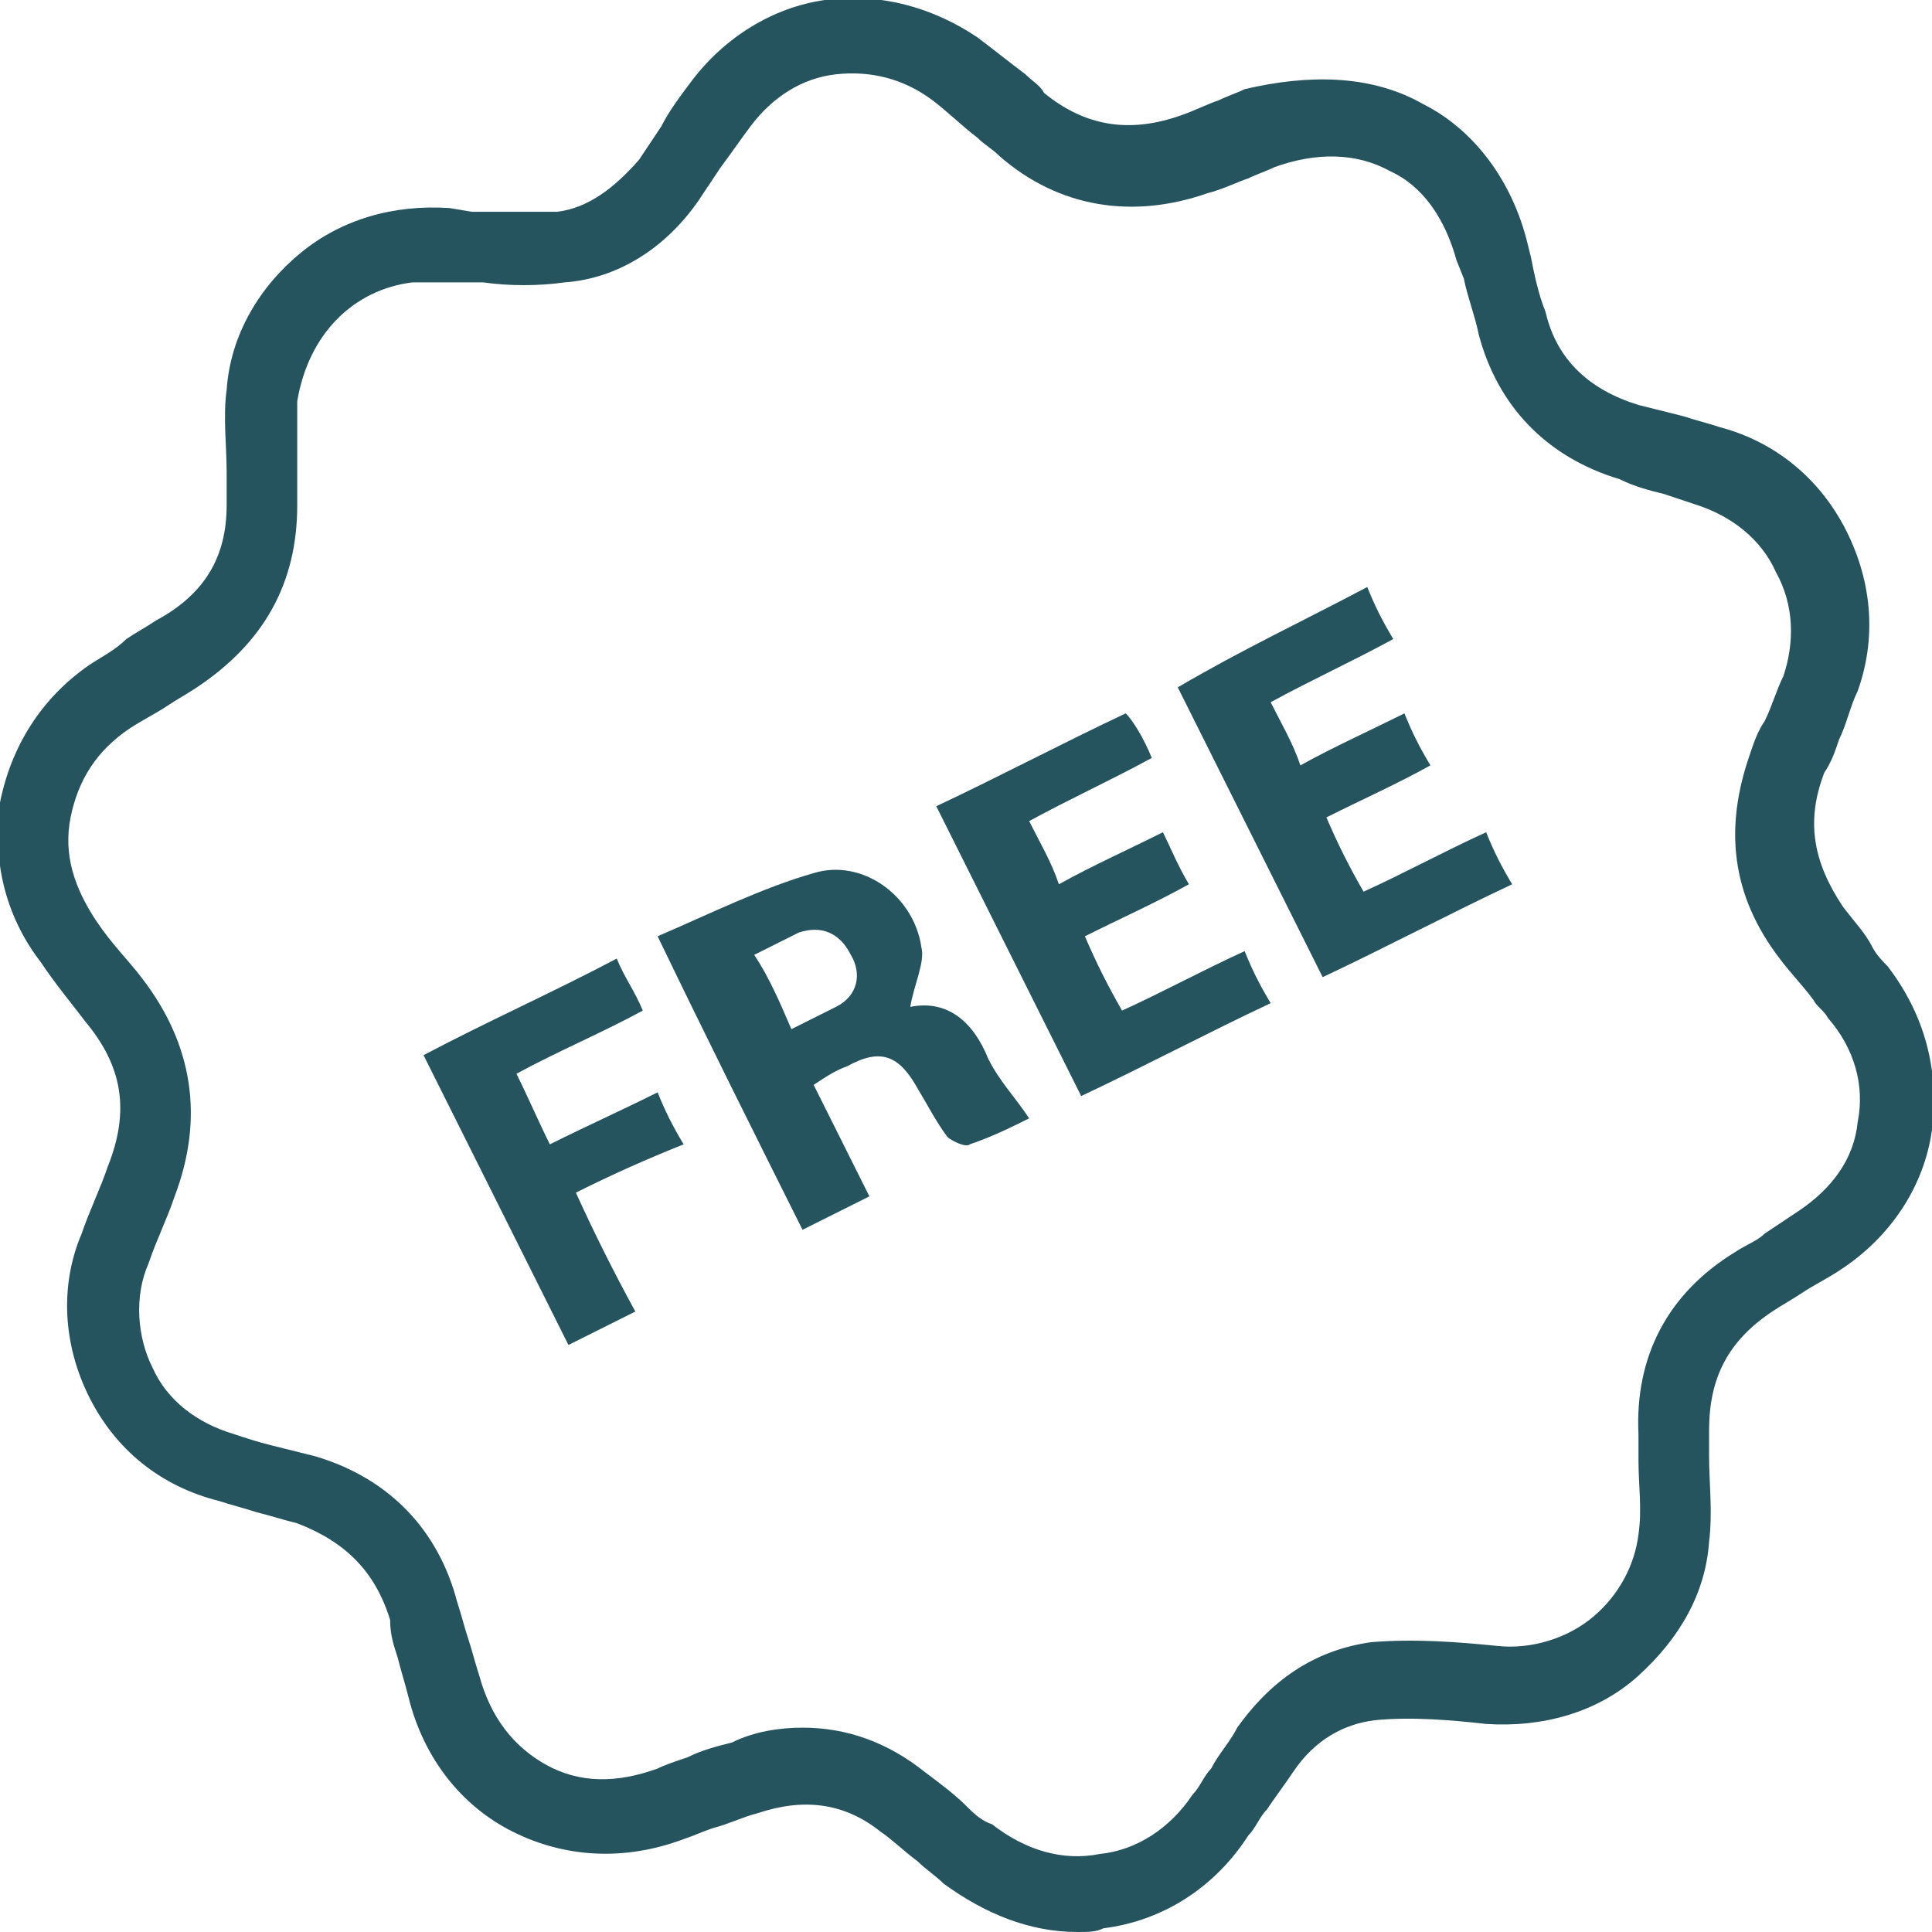 <?xml version="1.0" encoding="utf-8"?>
<!-- Generator: Adobe Illustrator 21.0.2, SVG Export Plug-In . SVG Version: 6.00 Build 0)  -->
<svg version="1.1" id="Layer_1" xmlns="http://www.w3.org/2000/svg" xmlns:xlink="http://www.w3.org/1999/xlink" x="0px" y="0px"
	 viewBox="0 0 52 52" style="enable-background:new 0 0 52 52;" xml:space="preserve">
<style type="text/css">
	.st0{fill:#25545E;}
</style>
<g>
	<path class="st0" d="M29,52c-1.3,0-2.5-0.5-3.6-1.3c-0.2-0.2-0.5-0.4-0.7-0.6c-0.4-0.3-0.7-0.6-1-0.8c-1-0.8-2.1-0.9-3.3-0.5
		c-0.4,0.1-0.8,0.3-1.2,0.4c-0.3,0.1-0.5,0.2-0.8,0.3c-1.6,0.6-3.2,0.5-4.6-0.2c-1.4-0.7-2.4-2-2.8-3.6c-0.1-0.4-0.2-0.7-0.3-1.1
		c-0.1-0.3-0.2-0.6-0.2-1C10.1,42.3,9.3,41.5,8,41c-0.4-0.1-0.7-0.2-1.1-0.3c-0.3-0.1-0.7-0.2-1-0.3C4.3,40,3.1,39,2.4,37.6
		c-0.7-1.4-0.8-3-0.2-4.4c0.2-0.6,0.5-1.2,0.7-1.8c0.6-1.5,0.4-2.7-0.6-3.9c-0.3-0.4-0.8-1-1.2-1.6c-1-1.3-1.3-2.8-1.1-4.3
		c0.3-1.5,1.1-2.8,2.4-3.7c0.3-0.2,0.7-0.4,1-0.7c0.3-0.2,0.5-0.3,0.8-0.5C5.5,16,6.1,15,6.1,13.6c0-0.3,0-0.6,0-0.9
		c0-0.7-0.1-1.5,0-2.2C6.2,9,7,7.7,8.1,6.8c1.1-0.9,2.5-1.3,4-1.2l0.6,0.1c0.1,0,0.3,0,0.4,0c0.7,0,1.3,0,1.9,0
		c0.8-0.1,1.5-0.6,2.2-1.4c0.2-0.3,0.4-0.6,0.6-0.9C18,3,18.3,2.6,18.6,2.2c0.9-1.2,2.2-2,3.6-2.2c1.5-0.2,2.9,0.2,4.1,1
		c0.4,0.3,0.9,0.7,1.3,1c0.2,0.2,0.4,0.3,0.5,0.5c1.1,0.9,2.3,1.1,3.7,0.6c0.3-0.1,0.7-0.3,1-0.4c0.2-0.1,0.5-0.2,0.7-0.3
		C35.2,2,36.9,2,38.3,2.8c1.4,0.7,2.4,2.1,2.8,3.7l0.1,0.4c0.1,0.5,0.2,1,0.4,1.5c0.3,1.3,1.2,2.1,2.5,2.5c0.4,0.1,0.8,0.2,1.2,0.3
		c0.3,0.1,0.7,0.2,1,0.3c1.5,0.4,2.7,1.4,3.4,2.8c0.7,1.4,0.8,2.9,0.3,4.3c-0.2,0.4-0.3,0.9-0.5,1.3c-0.1,0.3-0.2,0.6-0.4,0.9
		c-0.5,1.3-0.3,2.4,0.5,3.6c0.3,0.4,0.6,0.7,0.8,1.1c0.1,0.2,0.3,0.4,0.4,0.5c1,1.3,1.4,2.8,1.2,4.4c-0.2,1.5-1.1,2.9-2.5,3.8
		c-0.3,0.2-0.7,0.4-1,0.6c-0.3,0.2-0.5,0.3-0.8,0.5c-1.2,0.8-1.7,1.8-1.7,3.2c0,0.2,0,0.5,0,0.7c0,0.7,0.1,1.5,0,2.3
		c-0.1,1.4-0.8,2.6-1.9,3.6c-1.1,1-2.6,1.4-4.1,1.3c-0.9-0.1-2-0.2-3-0.1c-0.8,0.1-1.6,0.5-2.2,1.4c-0.2,0.3-0.5,0.7-0.7,1
		c-0.2,0.2-0.3,0.5-0.5,0.7c-0.9,1.4-2.3,2.3-3.9,2.5C29.5,52,29.3,52,29,52z M21.6,46.5c1.2,0,2.3,0.4,3.3,1.2
		c0.4,0.3,0.8,0.6,1.1,0.9c0.2,0.2,0.4,0.4,0.7,0.5c0.9,0.7,1.9,1,2.9,0.8c1-0.1,1.9-0.7,2.5-1.6c0.2-0.2,0.3-0.5,0.5-0.7
		c0.2-0.4,0.5-0.7,0.7-1.1c1-1.4,2.2-2.1,3.6-2.3c1.2-0.1,2.4,0,3.4,0.1c0.9,0.1,1.9-0.2,2.6-0.8c0.7-0.6,1.1-1.4,1.2-2.2
		c0.1-0.7,0-1.3,0-2c0-0.2,0-0.5,0-0.7c-0.1-2.1,0.8-3.8,2.6-4.9c0.3-0.2,0.6-0.3,0.8-0.5c0.3-0.2,0.6-0.4,0.9-0.6
		c0.9-0.6,1.5-1.4,1.6-2.4c0.2-1-0.1-2-0.8-2.8c-0.1-0.2-0.3-0.3-0.4-0.5c-0.3-0.4-0.6-0.7-0.9-1.1c-1.3-1.7-1.5-3.5-0.8-5.5
		c0.1-0.3,0.2-0.6,0.4-0.9c0.2-0.4,0.3-0.8,0.5-1.2c0.3-0.9,0.3-1.9-0.2-2.8c-0.4-0.9-1.2-1.5-2.1-1.8c-0.3-0.1-0.6-0.2-0.9-0.3
		c-0.4-0.1-0.8-0.2-1.2-0.4c-2-0.6-3.3-2-3.8-3.9c-0.1-0.5-0.3-1-0.4-1.5L39.2,7c-0.3-1.1-0.9-2-1.8-2.4c-0.9-0.5-2-0.5-3.1-0.1
		c-0.2,0.1-0.5,0.2-0.7,0.3c-0.3,0.1-0.7,0.3-1.1,0.4c-2,0.7-4,0.4-5.6-1c-0.2-0.2-0.4-0.3-0.6-0.5c-0.4-0.3-0.8-0.7-1.2-1
		c-0.8-0.6-1.7-0.8-2.6-0.7c-0.9,0.1-1.7,0.6-2.3,1.4c-0.3,0.4-0.5,0.7-0.8,1.1c-0.2,0.3-0.4,0.6-0.6,0.9c-0.9,1.3-2.2,2.1-3.6,2.2
		c-0.7,0.1-1.5,0.1-2.2,0c-0.3,0-0.6,0-0.9,0h-1l0,0C9.5,7.8,8.3,9,8,10.8C8,11.4,8,12,8,12.7c0,0.3,0,0.6,0,0.9
		c0,2.1-0.9,3.7-2.7,4.9c-0.3,0.2-0.5,0.3-0.8,0.5c-0.3,0.2-0.7,0.4-1,0.6c-0.9,0.6-1.4,1.4-1.6,2.4c-0.2,1,0.1,1.9,0.7,2.8
		c0.4,0.6,0.9,1.1,1.2,1.5c1.4,1.8,1.7,3.8,0.9,5.9c-0.2,0.6-0.5,1.2-0.7,1.8c-0.4,0.9-0.3,2,0.1,2.8c0.4,0.9,1.2,1.5,2.2,1.8
		c0.3,0.1,0.6,0.2,1,0.3c0.4,0.1,0.8,0.2,1.2,0.3c2,0.6,3.3,2,3.8,3.9c0.1,0.3,0.2,0.7,0.3,1c0.1,0.3,0.2,0.7,0.3,1
		c0.3,1.1,0.9,1.9,1.8,2.4c0.9,0.5,1.9,0.5,3,0.1c0.2-0.1,0.5-0.2,0.8-0.3c0.4-0.2,0.8-0.3,1.2-0.4C20.3,46.6,21,46.5,21.6,46.5z"/>
</g>
<g>
	<path class="st0" d="M24.5,27.1c1-0.2,1.7,0.4,2.1,1.4c0.3,0.6,0.7,1,1.1,1.6c-0.4,0.2-1,0.5-1.6,0.7c-0.1,0.1-0.5-0.1-0.6-0.2
		c-0.3-0.4-0.5-0.8-0.8-1.3c-0.5-0.9-1-1.1-1.9-0.6c-0.3,0.1-0.6,0.3-0.9,0.5c0.5,1,1,2,1.5,3c-0.6,0.3-1.2,0.6-1.8,0.9
		c-1.3-2.6-2.6-5.2-3.9-7.9c1.4-0.6,2.8-1.3,4.2-1.7c1.3-0.4,2.7,0.6,2.9,2C24.9,25.9,24.6,26.5,24.5,27.1z M21.3,27.7
		c0.4-0.2,0.8-0.4,1.2-0.6c0.6-0.3,0.7-0.9,0.4-1.4c-0.3-0.6-0.8-0.8-1.4-0.6c-0.4,0.2-0.8,0.4-1.2,0.6C20.7,26.3,21,27,21.3,27.7z"
		/>
</g>
<g>
	<path class="st0" d="M31,20.4c-1.1,0.6-2.2,1.1-3.3,1.7c0.3,0.6,0.6,1.1,0.8,1.7c0.9-0.5,1.8-0.9,2.8-1.4c0.2,0.4,0.4,0.9,0.7,1.4
		c-0.9,0.5-1.8,0.9-2.8,1.4c0.3,0.7,0.6,1.3,1,2c1.1-0.5,2.2-1.1,3.3-1.6c0.2,0.5,0.4,0.9,0.7,1.4c-1.7,0.8-3.4,1.7-5.1,2.5
		c-1.3-2.6-2.6-5.2-3.9-7.8c1.7-0.8,3.4-1.7,5.1-2.5C30.5,19.4,30.8,19.9,31,20.4z"/>
</g>
<g>
	<path class="st0" d="M36.8,15.8c0.2,0.5,0.4,0.9,0.7,1.4c-1.1,0.6-2.2,1.1-3.3,1.7c0.3,0.6,0.6,1.1,0.8,1.7
		c0.9-0.5,1.8-0.9,2.8-1.4c0.2,0.5,0.4,0.9,0.7,1.4c-0.9,0.5-1.8,0.9-2.8,1.4c0.3,0.7,0.6,1.3,1,2c1.1-0.5,2.2-1.1,3.3-1.6
		c0.2,0.5,0.4,0.9,0.7,1.4c-1.7,0.8-3.4,1.7-5.1,2.5c-1.3-2.6-2.6-5.2-3.9-7.8C33.4,17.5,35.1,16.7,36.8,15.8z"/>
</g>
<g>
	<path class="st0" d="M15.5,32.1c0.5,1.1,1,2.1,1.6,3.2c-0.6,0.3-1.2,0.6-1.8,0.9c-1.3-2.6-2.6-5.2-3.9-7.8c1.7-0.9,3.5-1.7,5.2-2.6
		c0.2,0.5,0.5,0.9,0.7,1.4c-1.1,0.6-2.3,1.1-3.4,1.7c0.3,0.6,0.6,1.3,0.9,1.9c1-0.5,1.9-0.9,2.9-1.4c0.2,0.5,0.4,0.9,0.7,1.4
		C17.4,31.2,16.5,31.6,15.5,32.1z"/>
</g>
</svg>
